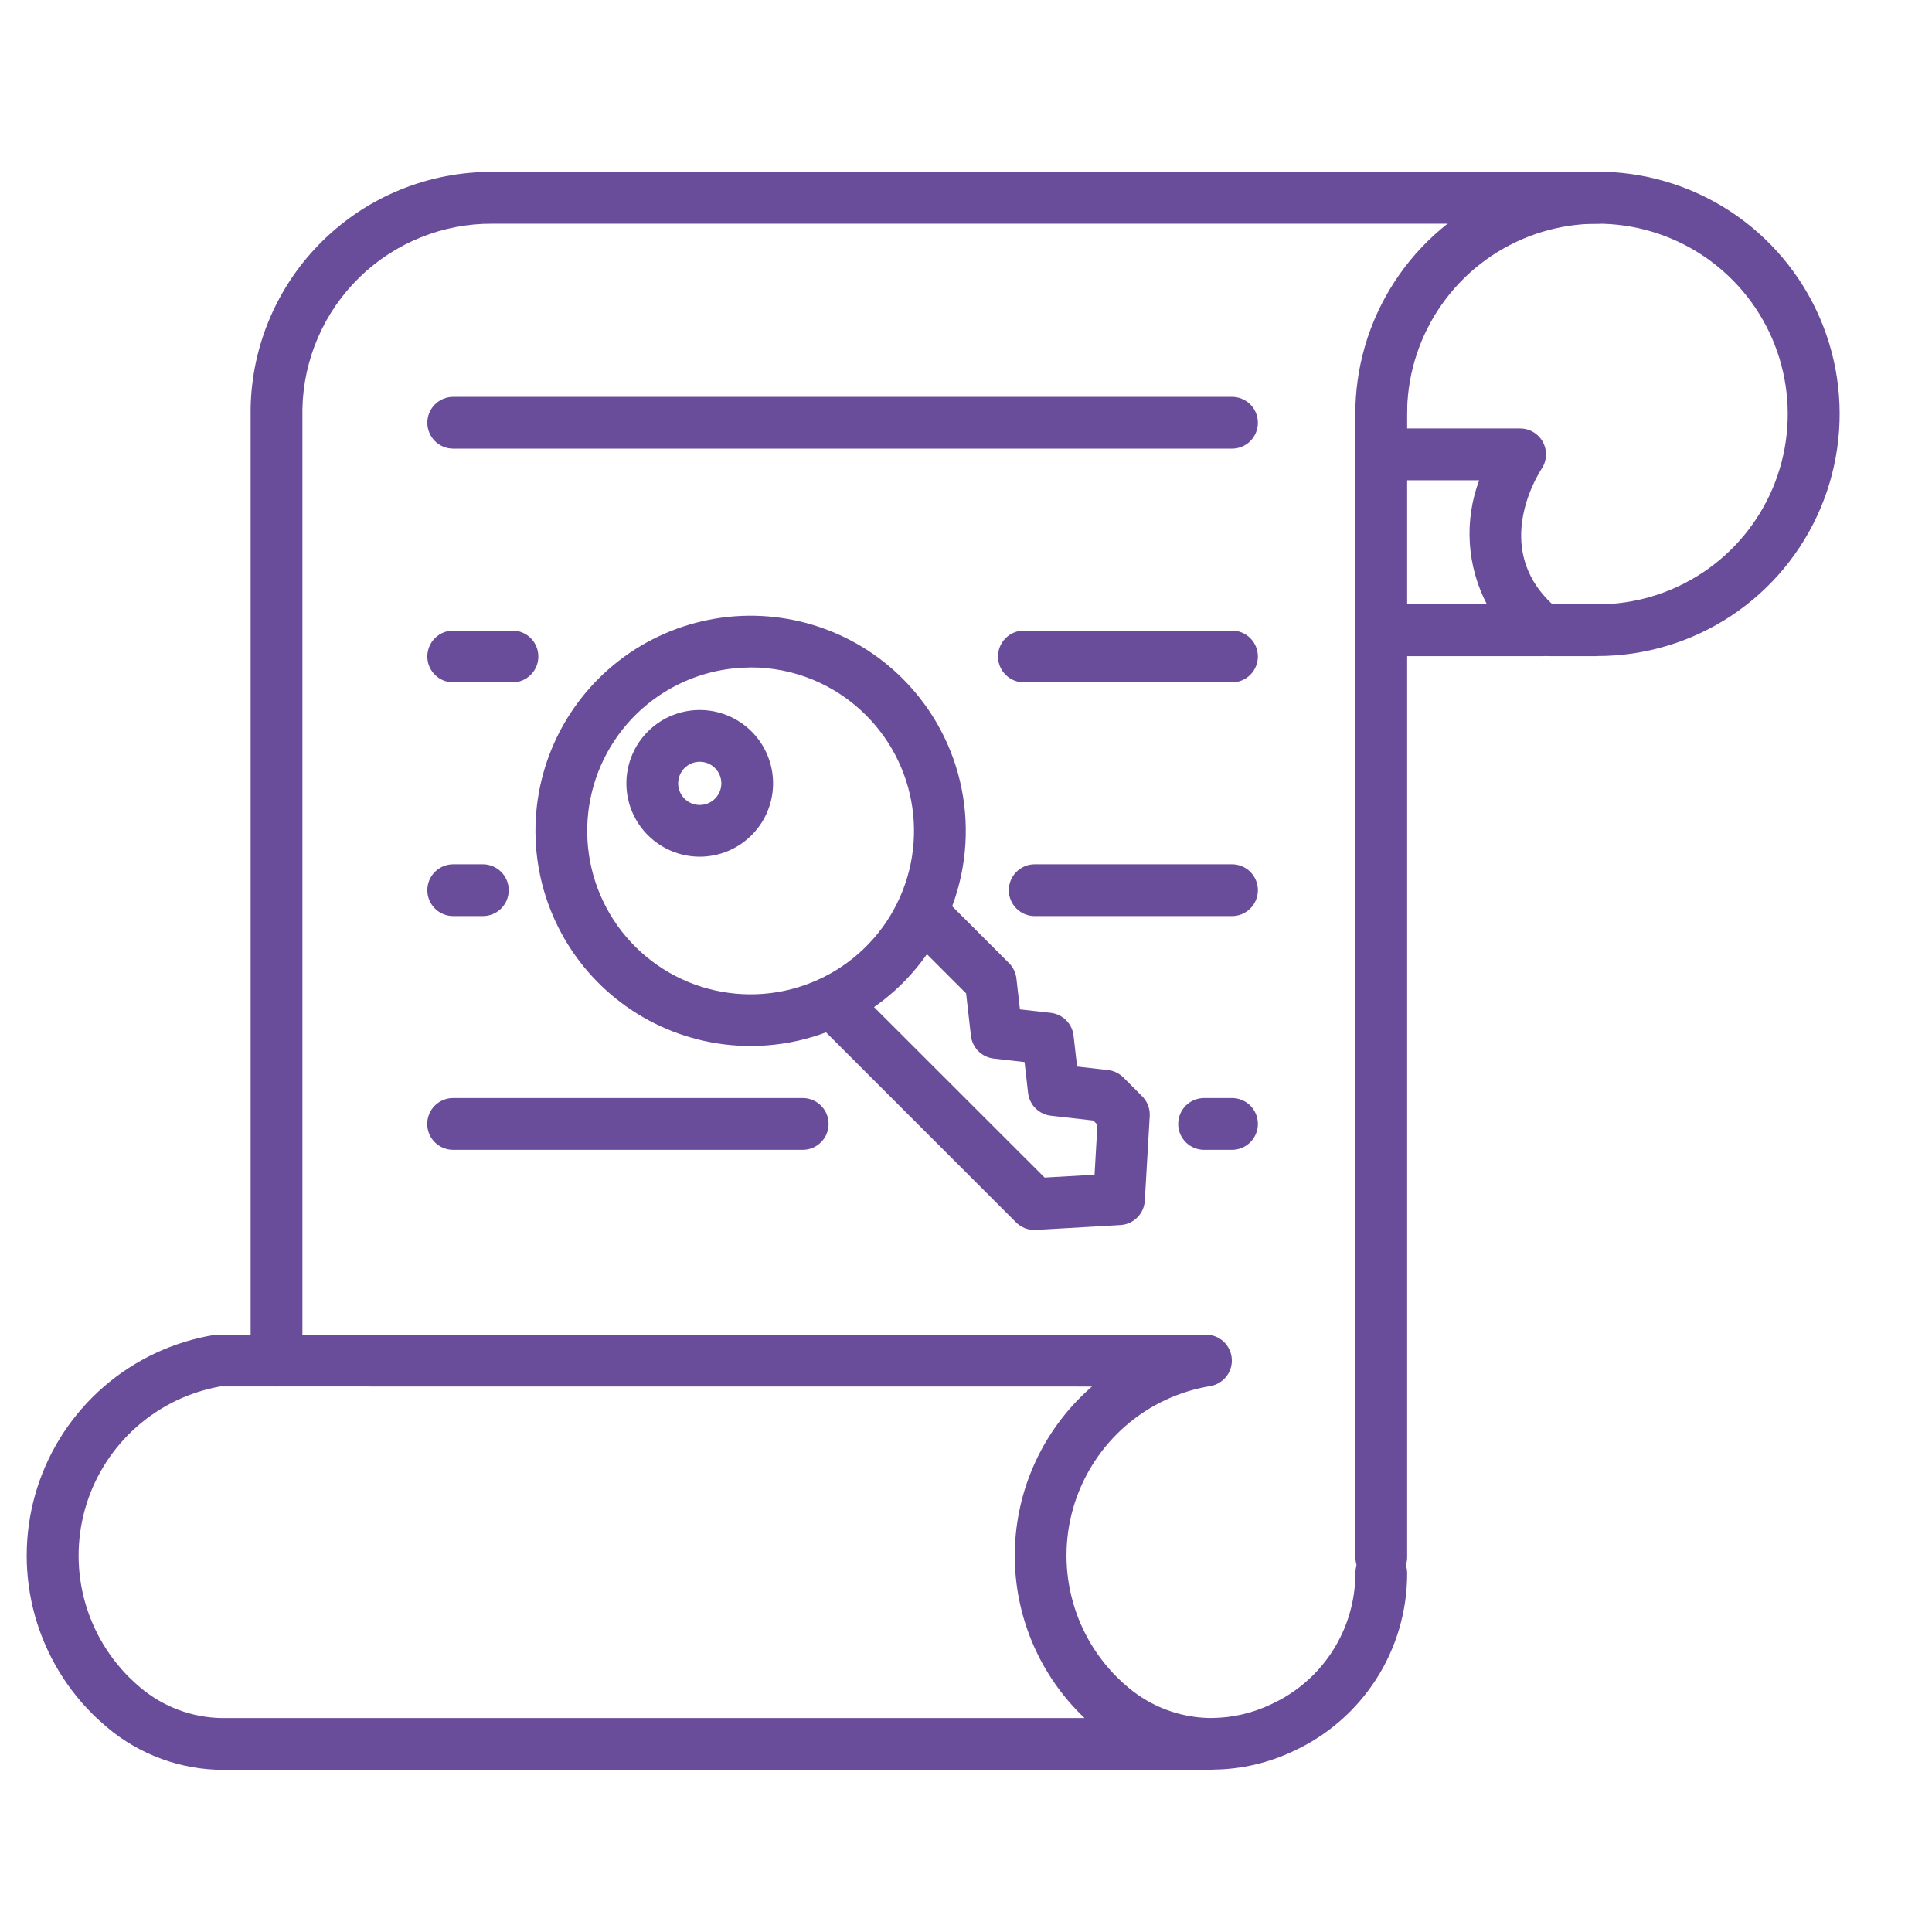 <svg width="123" height="123" viewBox="0 0 123 123" fill="none" xmlns="http://www.w3.org/2000/svg">
<path d="M17.605 88.269C17.168 88.269 16.748 88.095 16.439 87.786C16.13 87.477 15.956 87.057 15.956 86.62V25.981C16.03 21.952 17.689 18.114 20.573 15.299C23.457 12.484 27.334 10.919 31.364 10.944H101.696C102.133 10.944 102.552 11.117 102.861 11.427C103.171 11.736 103.344 12.155 103.344 12.592C103.344 13.03 103.171 13.449 102.861 13.758C102.552 14.067 102.133 14.241 101.696 14.241H31.364C28.203 14.22 25.16 15.444 22.894 17.649C20.628 19.854 19.32 22.861 19.253 26.022V86.62C19.253 87.057 19.08 87.477 18.77 87.786C18.461 88.095 18.042 88.269 17.605 88.269Z" fill="#694D9A"/>
<path d="M98.229 41.773H87.938C87.501 41.773 87.081 41.599 86.772 41.29C86.463 40.981 86.289 40.562 86.289 40.125C86.289 39.687 86.463 39.268 86.772 38.959C87.081 38.65 87.501 38.476 87.938 38.476H94.664C94.031 37.268 93.66 35.94 93.575 34.578C93.49 33.217 93.692 31.853 94.17 30.576H87.938C87.501 30.576 87.081 30.402 86.772 30.093C86.463 29.784 86.289 29.364 86.289 28.927C86.289 28.49 86.463 28.07 86.772 27.761C87.081 27.452 87.501 27.278 87.938 27.278H96.778C97.076 27.278 97.368 27.359 97.624 27.512C97.88 27.665 98.089 27.884 98.23 28.147C98.371 28.409 98.439 28.705 98.425 29.003C98.411 29.3 98.317 29.589 98.153 29.837C97.8 30.378 94.811 35.269 99.261 38.839C99.527 39.052 99.72 39.343 99.814 39.672C99.908 40 99.897 40.349 99.784 40.672C99.671 40.994 99.46 41.273 99.182 41.47C98.903 41.667 98.57 41.773 98.229 41.773V41.773Z" fill="#694D9A"/>
<path d="M87.938 100.785C87.501 100.785 87.081 100.611 86.772 100.302C86.463 99.993 86.289 99.573 86.289 99.136V25.981C86.289 25.543 86.463 25.124 86.772 24.815C87.081 24.506 87.501 24.332 87.938 24.332C88.375 24.332 88.794 24.506 89.103 24.815C89.413 25.124 89.586 25.543 89.586 25.981V99.136C89.586 99.573 89.413 99.993 89.103 100.302C88.794 100.611 88.375 100.785 87.938 100.785Z" fill="#694D9A"/>
<path d="M14.233 112.678C11.523 112.678 8.899 111.721 6.824 109.976C6.494 109.693 6.176 109.409 5.878 109.111C4.025 107.261 2.718 104.936 2.101 102.392C1.484 99.847 1.58 97.182 2.38 94.689C3.18 92.196 4.652 89.972 6.634 88.262C8.616 86.551 11.032 85.421 13.615 84.994C13.703 84.979 13.793 84.971 13.882 84.971H76.775C77.189 84.971 77.589 85.126 77.894 85.407C78.198 85.688 78.386 86.073 78.42 86.486C78.454 86.899 78.331 87.309 78.075 87.636C77.82 87.962 77.451 88.18 77.042 88.247C75.059 88.576 73.204 89.446 71.683 90.761C70.162 92.075 69.033 93.784 68.419 95.698C67.806 97.613 67.732 99.66 68.207 101.613C68.681 103.567 69.684 105.352 71.107 106.773C71.339 107.007 71.582 107.226 71.83 107.432C73.251 108.63 75.034 109.314 76.892 109.374H77.093H77.198C78.488 109.358 79.759 109.061 80.923 108.504C82.523 107.774 83.88 106.599 84.832 105.119C85.783 103.639 86.289 101.916 86.289 100.157C86.289 99.72 86.463 99.3 86.772 98.991C87.081 98.682 87.501 98.508 87.938 98.508C88.375 98.508 88.794 98.682 89.103 98.991C89.413 99.3 89.586 99.72 89.586 100.157C89.591 102.543 88.91 104.88 87.624 106.889C86.338 108.899 84.501 110.496 82.332 111.491C80.754 112.239 79.034 112.638 77.287 112.66C77.225 112.667 77.162 112.671 77.1 112.672H14.388C14.337 112.677 14.286 112.678 14.233 112.678V112.678ZM14.021 88.269C12.051 88.62 10.216 89.505 8.715 90.826C7.214 92.148 6.103 93.856 5.505 95.765C4.907 97.674 4.843 99.71 5.321 101.652C5.8 103.594 6.801 105.368 8.217 106.781C8.451 107.015 8.702 107.239 8.951 107.451C10.394 108.662 12.208 109.343 14.091 109.379H14.233H69.047C68.955 109.29 68.863 109.201 68.772 109.111C66.106 106.44 64.607 102.821 64.605 99.048C64.603 95.274 66.098 91.654 68.762 88.981C69.008 88.735 69.257 88.499 69.521 88.273L14.021 88.269Z" fill="#694D9A"/>
<path d="M101.696 41.774H98.654C98.216 41.774 97.797 41.6 97.488 41.291C97.179 40.981 97.005 40.562 97.005 40.125C97.005 39.688 97.179 39.268 97.488 38.959C97.797 38.65 98.216 38.476 98.654 38.476H101.692C104.075 38.478 106.405 37.777 108.391 36.461C110.378 35.145 111.932 33.273 112.86 31.078C113.788 28.884 114.048 26.464 113.609 24.123C113.169 21.781 112.049 19.621 110.388 17.913C108.727 16.204 106.6 15.023 104.271 14.517C101.943 14.012 99.517 14.203 97.298 15.069C95.078 15.934 93.162 17.435 91.791 19.383C90.419 21.331 89.652 23.641 89.586 26.022C89.584 26.24 89.538 26.454 89.451 26.654C89.365 26.853 89.239 27.033 89.082 27.183C88.924 27.333 88.738 27.449 88.535 27.526C88.332 27.603 88.115 27.638 87.898 27.63C87.681 27.625 87.468 27.576 87.27 27.489C87.072 27.401 86.893 27.275 86.744 27.118C86.595 26.961 86.478 26.776 86.4 26.574C86.322 26.372 86.285 26.157 86.291 25.94C86.371 22.909 87.343 19.969 89.086 17.487C90.829 15.006 93.265 13.093 96.089 11.989C98.913 10.885 102 10.638 104.964 11.279C107.927 11.921 110.636 13.421 112.751 15.594C114.866 17.767 116.294 20.515 116.855 23.495C117.416 26.475 117.086 29.554 115.907 32.348C114.727 35.141 112.75 37.525 110.222 39.2C107.695 40.875 104.729 41.768 101.697 41.767L101.696 41.774Z" fill="#694D9A"/>
<path d="M78.435 28.562H28.854C28.416 28.562 27.997 28.389 27.688 28.08C27.378 27.77 27.205 27.351 27.205 26.914C27.205 26.477 27.378 26.057 27.688 25.748C27.997 25.439 28.416 25.265 28.854 25.265H78.435C78.872 25.265 79.291 25.439 79.601 25.748C79.91 26.057 80.084 26.477 80.084 26.914C80.084 27.351 79.91 27.77 79.601 28.08C79.291 28.389 78.872 28.562 78.435 28.562Z" fill="#694D9A"/>
<path d="M78.435 43.443H65.186C64.749 43.443 64.33 43.27 64.02 42.96C63.711 42.651 63.538 42.232 63.538 41.795C63.538 41.357 63.711 40.938 64.02 40.629C64.33 40.32 64.749 40.146 65.186 40.146H78.435C78.872 40.146 79.291 40.32 79.601 40.629C79.91 40.938 80.083 41.357 80.083 41.795C80.083 42.232 79.91 42.651 79.601 42.96C79.291 43.27 78.872 43.443 78.435 43.443Z" fill="#694D9A"/>
<path d="M32.626 43.443H28.854C28.416 43.443 27.997 43.27 27.688 42.96C27.378 42.651 27.205 42.232 27.205 41.795C27.205 41.357 27.378 40.938 27.688 40.629C27.997 40.32 28.416 40.146 28.854 40.146H32.626C33.063 40.146 33.482 40.32 33.791 40.629C34.101 40.938 34.274 41.357 34.274 41.795C34.274 42.232 34.101 42.651 33.791 42.96C33.482 43.27 33.063 43.443 32.626 43.443Z" fill="#694D9A"/>
<path d="M78.435 58.323H65.874C65.436 58.323 65.017 58.149 64.708 57.84C64.399 57.531 64.225 57.111 64.225 56.674C64.225 56.237 64.399 55.817 64.708 55.508C65.017 55.199 65.436 55.025 65.874 55.025H78.435C78.872 55.025 79.291 55.199 79.601 55.508C79.91 55.817 80.084 56.237 80.084 56.674C80.084 57.111 79.91 57.531 79.601 57.84C79.291 58.149 78.872 58.323 78.435 58.323Z" fill="#694D9A"/>
<path d="M30.739 58.323H28.854C28.416 58.323 27.997 58.149 27.688 57.84C27.378 57.531 27.205 57.111 27.205 56.674C27.205 56.237 27.378 55.817 27.688 55.508C27.997 55.199 28.416 55.025 28.854 55.025H30.739C31.177 55.025 31.596 55.199 31.905 55.508C32.215 55.817 32.388 56.237 32.388 56.674C32.388 57.111 32.215 57.531 31.905 57.84C31.596 58.149 31.177 58.323 30.739 58.323Z" fill="#694D9A"/>
<path d="M78.435 73.204H76.658C76.22 73.204 75.801 73.03 75.492 72.721C75.183 72.412 75.009 71.992 75.009 71.555C75.009 71.118 75.183 70.698 75.492 70.389C75.801 70.08 76.22 69.906 76.658 69.906H78.435C78.872 69.906 79.291 70.08 79.601 70.389C79.91 70.698 80.084 71.118 80.084 71.555C80.084 71.992 79.91 72.412 79.601 72.721C79.291 73.03 78.872 73.204 78.435 73.204Z" fill="#694D9A"/>
<path d="M51.104 73.204H28.847C28.41 73.204 27.99 73.03 27.681 72.721C27.372 72.412 27.198 71.992 27.198 71.555C27.198 71.118 27.372 70.698 27.681 70.389C27.99 70.08 28.41 69.906 28.847 69.906H51.104C51.541 69.906 51.96 70.08 52.269 70.389C52.579 70.698 52.752 71.118 52.752 71.555C52.752 71.992 52.579 72.412 52.269 72.721C51.96 73.03 51.541 73.204 51.104 73.204Z" fill="#694D9A"/>
<path d="M47.787 66.592C45.534 66.592 43.316 66.037 41.329 64.975C39.343 63.913 37.649 62.377 36.397 60.504C35.146 58.631 34.376 56.478 34.155 54.237C33.934 51.995 34.27 49.733 35.132 47.652C35.995 45.571 37.357 43.735 39.099 42.306C40.84 40.877 42.907 39.9 45.117 39.461C47.326 39.022 49.61 39.135 51.765 39.789C53.921 40.443 55.882 41.619 57.474 43.213C59.39 45.128 60.696 47.569 61.224 50.226C61.753 52.883 61.482 55.637 60.445 58.14C59.408 60.643 57.651 62.782 55.398 64.287C53.145 65.791 50.496 66.594 47.787 66.592V66.592ZM47.787 42.497C45.38 42.497 43.047 43.332 41.187 44.859C39.327 46.386 38.053 48.511 37.584 50.871C37.114 53.232 37.478 55.682 38.613 57.804C39.747 59.927 41.583 61.59 43.806 62.511C46.03 63.432 48.504 63.554 50.807 62.855C53.11 62.156 55.1 60.681 56.437 58.679C57.774 56.678 58.376 54.275 58.14 51.88C57.904 49.485 56.845 47.246 55.143 45.544C54.179 44.574 53.033 43.805 51.77 43.281C50.508 42.757 49.154 42.489 47.787 42.492V42.497Z" fill="#694D9A"/>
<path d="M44.55 54.541C43.47 54.541 42.423 54.167 41.587 53.481C40.752 52.796 40.18 51.843 39.969 50.783C39.758 49.723 39.922 48.623 40.431 47.67C40.94 46.718 41.764 45.971 42.762 45.558C43.761 45.144 44.871 45.09 45.905 45.404C46.939 45.718 47.832 46.381 48.432 47.279C49.032 48.178 49.301 49.257 49.195 50.332C49.088 51.407 48.612 52.412 47.847 53.175C47.414 53.608 46.9 53.952 46.335 54.186C45.769 54.42 45.162 54.541 44.55 54.541ZM44.55 48.498C44.232 48.498 43.924 48.608 43.678 48.81C43.431 49.012 43.263 49.293 43.201 49.605C43.139 49.917 43.187 50.241 43.337 50.521C43.487 50.802 43.729 51.022 44.023 51.144C44.317 51.265 44.644 51.281 44.949 51.189C45.253 51.097 45.516 50.901 45.693 50.637C45.87 50.372 45.949 50.055 45.918 49.738C45.886 49.421 45.746 49.125 45.521 48.901C45.394 48.773 45.243 48.671 45.076 48.602C44.909 48.533 44.73 48.498 44.55 48.498Z" fill="#694D9A"/>
<path d="M65.856 78.307C65.418 78.307 64.999 78.133 64.69 77.824L51.854 64.988C51.696 64.836 51.571 64.654 51.484 64.453C51.398 64.251 51.352 64.035 51.35 63.816C51.349 63.597 51.39 63.38 51.473 63.178C51.556 62.975 51.678 62.791 51.833 62.636C51.988 62.481 52.172 62.359 52.375 62.276C52.577 62.193 52.794 62.151 53.013 62.153C53.232 62.155 53.449 62.201 53.65 62.287C53.851 62.373 54.033 62.499 54.185 62.657L66.505 74.97L69.684 74.789L69.868 71.605L69.601 71.338L66.904 71.032C66.533 70.99 66.188 70.823 65.924 70.559C65.66 70.295 65.494 69.95 65.452 69.579L65.228 67.616L63.267 67.393C62.896 67.351 62.55 67.185 62.286 66.921C62.022 66.657 61.855 66.312 61.813 65.941L61.507 63.243L57.55 59.287C57.249 58.976 57.083 58.559 57.087 58.127C57.091 57.695 57.264 57.281 57.57 56.976C57.876 56.67 58.289 56.496 58.721 56.493C59.154 56.489 59.57 56.655 59.881 56.956L64.238 61.316C64.502 61.579 64.669 61.925 64.71 62.295L64.934 64.261L66.896 64.482C67.267 64.524 67.612 64.69 67.876 64.954C68.14 65.218 68.306 65.563 68.348 65.934L68.573 67.901L70.541 68.125C70.911 68.167 71.257 68.333 71.52 68.597L72.717 69.795C72.882 69.96 73.009 70.157 73.092 70.374C73.175 70.592 73.211 70.824 73.197 71.056L72.884 76.442C72.86 76.846 72.689 77.227 72.403 77.513C72.117 77.798 71.736 77.969 71.332 77.992L65.95 78.302L65.856 78.307Z" fill="#694D9A"/>
</svg>
